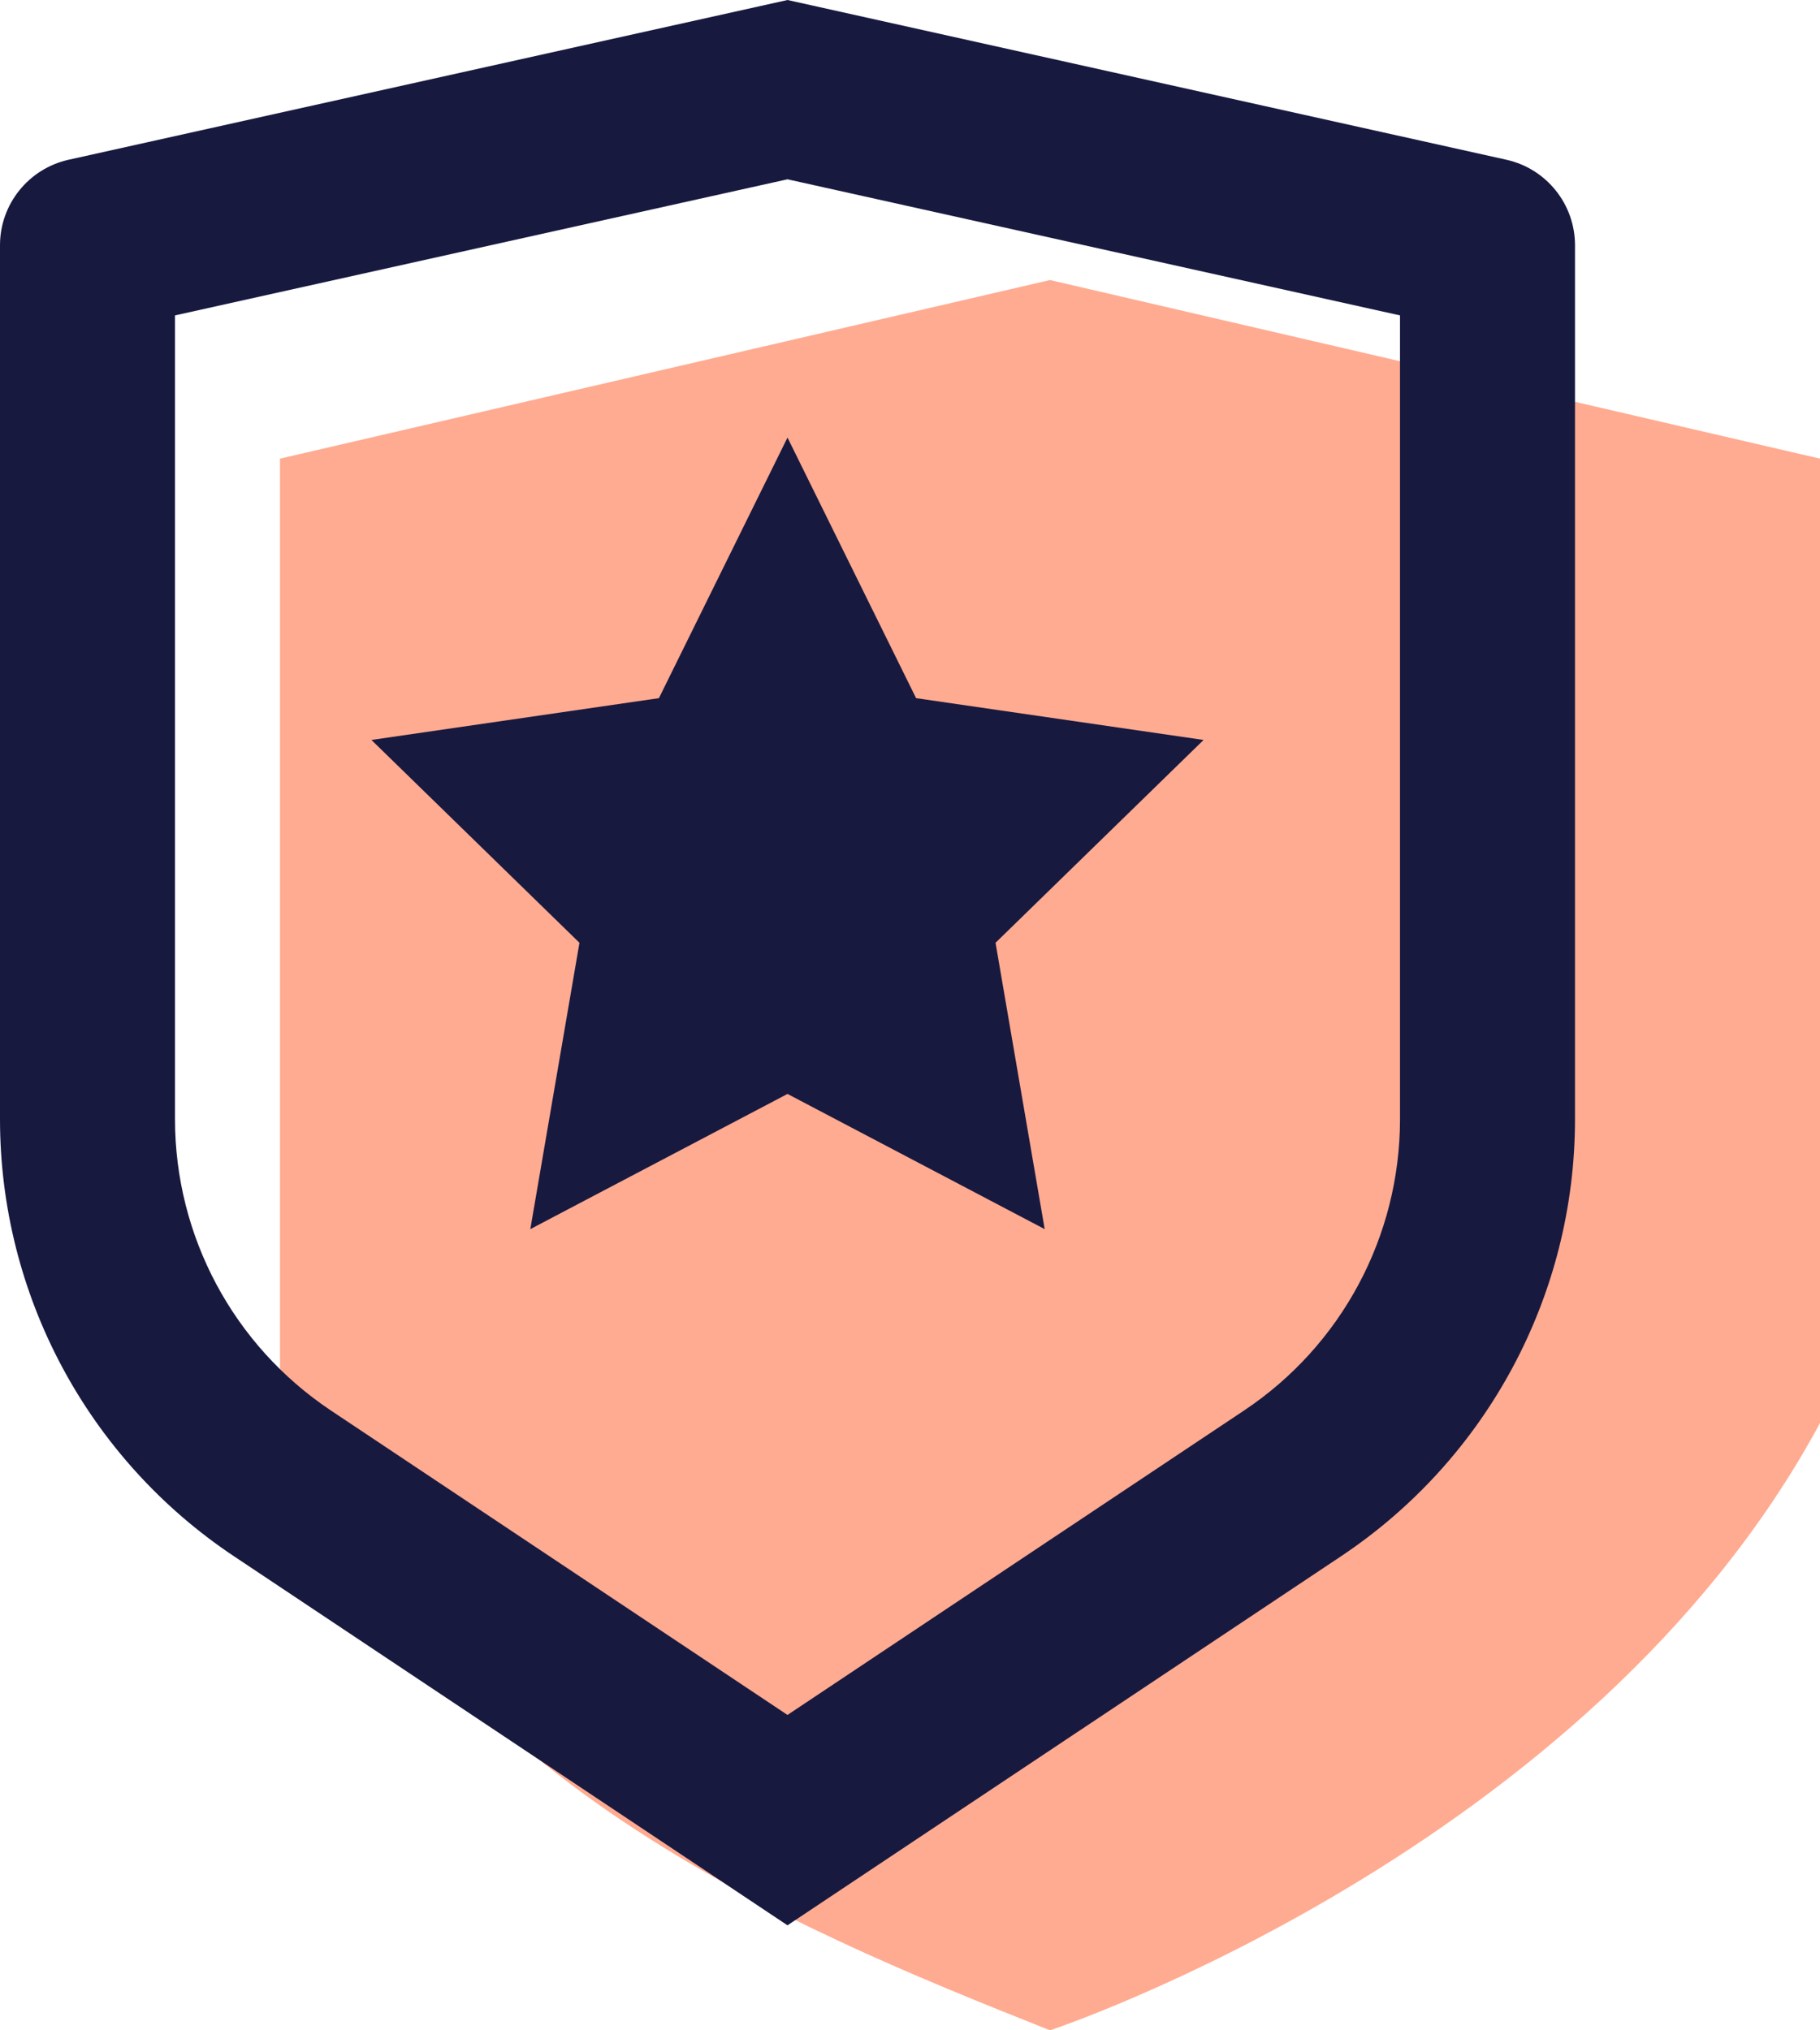 <svg width="26" height="29" viewBox="0 0 26 29" fill="none" xmlns="http://www.w3.org/2000/svg">
<path d="M4 6.551V20.326C6.2 25.429 11.15 27.469 15 29C15 29 22.7 26.449 26 20.326V6.551L15 4L4 6.551Z" fill="#FFAB91"/>
<path d="M2.5 4.505V15.986C2.5 17.658 3.336 19.219 4.726 20.146L11.25 24.495L17.773 20.146C19.165 19.219 20 17.658 20 15.986V4.505L11.25 2.561L2.5 4.505ZM0.979 2.282L11.25 0L21.521 2.282C22.093 2.41 22.5 2.917 22.5 3.503V15.986C22.5 18.494 21.247 20.835 19.16 22.227L11.25 27.5L3.34 22.227C1.253 20.835 0 18.494 0 15.986V3.503C0 2.917 0.407 2.41 0.979 2.282ZM11.25 15.625L7.576 17.556L8.278 13.466L5.306 10.569L9.413 9.972L11.25 6.25L13.087 9.972L17.194 10.569L14.222 13.466L14.924 17.556L11.25 15.625Z" fill="#18193F"/>
</svg>
